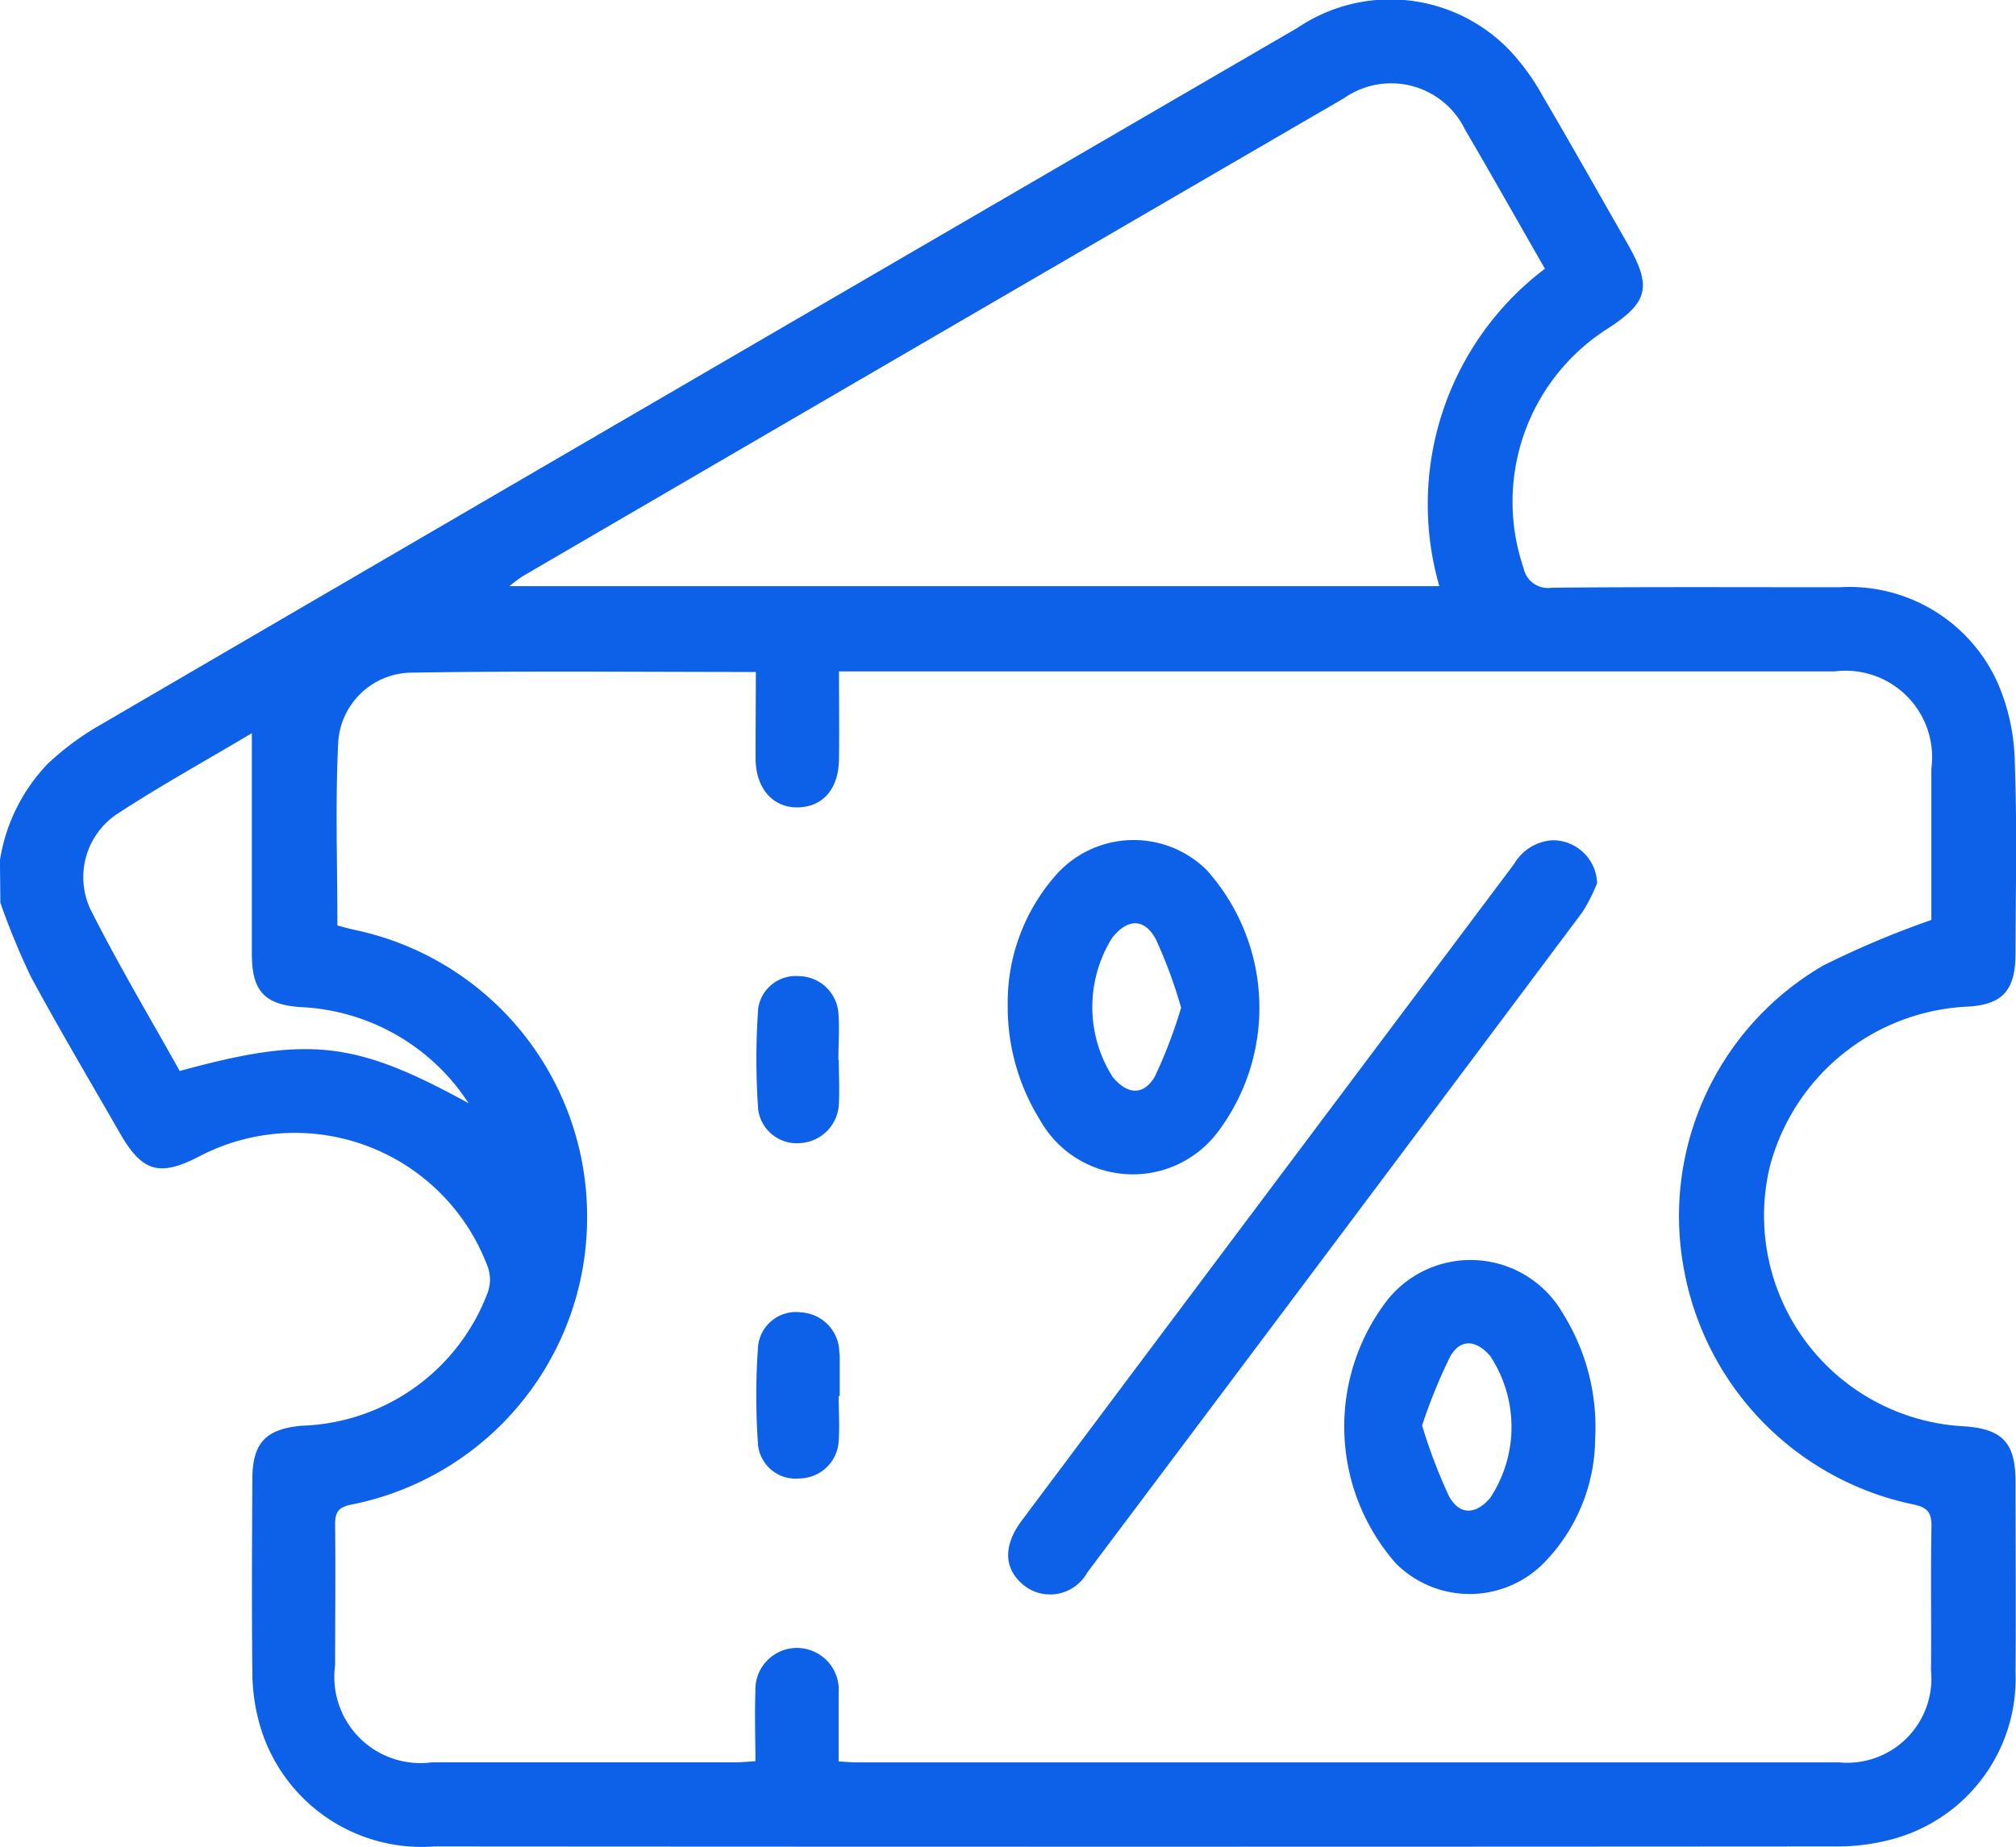 <svg xmlns="http://www.w3.org/2000/svg" width="39.777" height="36.453" viewBox="0 0 39.777 36.453">
  <g id="Group_25472" data-name="Group 25472" transform="translate(-8091.8 3154.042)">
    <path id="Path_32696" data-name="Path 32696" d="M8091.8-3137.067a3.536,3.536,0,0,1,.951-1.909,5.562,5.562,0,0,1,.927-.7q11.859-6.918,23.729-13.82a3.264,3.264,0,0,1,4.19.458,4.426,4.426,0,0,1,.634.876c.57.969,1.121,1.95,1.68,2.927.488.854.416,1.158-.4,1.685a4.047,4.047,0,0,0-1.649,4.718.489.489,0,0,0,.554.389c1.889-.018,3.778-.009,5.668-.009a3.208,3.208,0,0,1,3.131,1.884,4.11,4.11,0,0,1,.339,1.571c.047,1.253.017,2.51.015,3.766,0,.729-.248,1.027-.983,1.057a4.239,4.239,0,0,0-3.867,3.162,4.164,4.164,0,0,0,3.785,5.116c.8.044,1.064.312,1.065,1.1,0,1.255.009,2.51,0,3.766a3.28,3.28,0,0,1-2.521,3.308,4.151,4.151,0,0,1-1.073.121q-13.8.01-27.606,0a3.323,3.323,0,0,1-3.463-2.476,3.832,3.832,0,0,1-.126-1c-.014-1.255-.007-2.51,0-3.766,0-.725.265-1,.986-1.062a4.055,4.055,0,0,0,3.658-2.629.748.748,0,0,0,0-.507,4.061,4.061,0,0,0-5.7-2.174c-.779.4-1.117.3-1.552-.455-.592-1.032-1.2-2.055-1.764-3.1a14.622,14.622,0,0,1-.6-1.456Zm14.913-3.713c-2.307,0-4.568-.024-6.83.014a1.464,1.464,0,0,0-1.409,1.373c-.059,1.2-.016,2.4-.016,3.616.105.027.215.059.327.084a5.776,5.776,0,0,1,4.6,5.676,5.773,5.773,0,0,1-4.656,5.67c-.277.056-.318.174-.316.413.011.919,0,1.838,0,2.757a1.7,1.7,0,0,0,1.908,1.916q2.99,0,5.98,0c.125,0,.249-.013.405-.022,0-.478-.017-.929,0-1.378a.82.82,0,0,1,1.155-.786.824.824,0,0,1,.487.815c0,.448,0,.9,0,1.353.162.009.265.019.366.019q9.688,0,19.377,0a1.662,1.662,0,0,0,1.81-1.816c.009-.945-.009-1.89.009-2.835.006-.293-.087-.385-.377-.444a5.8,5.8,0,0,1-4.5-4.6,5.718,5.718,0,0,1,2.74-6.031,18.112,18.112,0,0,1,2.135-.9c0-.944,0-1.965,0-2.986a1.707,1.707,0,0,0-1.91-1.919h-19.643c0,.6.007,1.17,0,1.736-.009.582-.316.936-.806.947s-.833-.363-.84-.956C8106.708-3139.624,8106.714-3140.18,8106.714-3140.78Zm15.57-7.959c-.532-.927-1.045-1.839-1.573-2.74a1.62,1.62,0,0,0-2.389-.626q-8.112,4.715-16.219,9.442a2.928,2.928,0,0,0-.248.189H8120.2A5.83,5.83,0,0,1,8122.284-3148.739Zm-21.231,16.473c-.09-.122-.171-.25-.268-.365a4.181,4.181,0,0,0-3.062-1.536c-.718-.05-.951-.335-.952-1.049q0-1.728,0-3.456v-.9c-.925.551-1.817,1.044-2.667,1.6a1.5,1.5,0,0,0-.522,1.867c.55,1.093,1.178,2.146,1.766,3.2C8097.9-3133.607,8098.816-3133.494,8101.053-3132.266Z" transform="translate(-0.001)" fill="#0d60e8"/>
    <path id="Path_32697" data-name="Path 32697" d="M8308.311-2982.428a3.383,3.383,0,0,1-.29.572q-4.878,6.521-9.77,13.034a.836.836,0,0,1-1.242.259c-.407-.323-.428-.787-.039-1.3q3.927-5.246,7.862-10.489l1.839-2.451a.947.947,0,0,1,.758-.471A.875.875,0,0,1,8308.311-2982.428Z" transform="translate(-184.999 -154.185)" fill="#0d60e8"/>
    <path id="Path_32698" data-name="Path 32698" d="M8369.9-2894.4a3.535,3.535,0,0,1-.98,2.4,2.056,2.056,0,0,1-2.952.041,4.089,4.089,0,0,1-.165-5.2,2.1,2.1,0,0,1,3.456.26A4.236,4.236,0,0,1,8369.9-2894.4Zm-3.412-.273a10.394,10.394,0,0,0,.528,1.387c.211.385.533.366.814.035a2.544,2.544,0,0,0,0-2.8c-.272-.319-.586-.349-.79.01A10.491,10.491,0,0,0,8366.484-2894.674Z" transform="translate(-246.627 -231.229)" fill="#0d60e8"/>
    <path id="Path_32699" data-name="Path 32699" d="M8296.593-2980.039a3.8,3.8,0,0,1,.968-2.6,2.048,2.048,0,0,1,2.952-.086,4.071,4.071,0,0,1,.187,5.225,2.1,2.1,0,0,1-3.478-.3A4.219,4.219,0,0,1,8296.593-2980.039Zm3.421.036a9.411,9.411,0,0,0-.5-1.354c-.232-.423-.562-.4-.86-.025a2.576,2.576,0,0,0,.007,2.743c.289.356.62.38.842-.019A9.84,9.84,0,0,0,8300.014-2980Z" transform="translate(-184.91 -154.152)" fill="#0d60e8"/>
    <path id="Path_32700" data-name="Path 32700" d="M8247.132-2953.962c0,.3.018.595,0,.89a.808.808,0,0,1-.757.748.768.768,0,0,1-.833-.654,14.052,14.052,0,0,1,0-2.007.75.75,0,0,1,.809-.633.791.791,0,0,1,.773.726c.025.307,0,.619,0,.929Z" transform="translate(-138.782 -179.159)" fill="#0d60e8"/>
    <path id="Path_32701" data-name="Path 32701" d="M8247.077-2885.627c0,.3.02.6,0,.89a.782.782,0,0,1-.759.736.746.746,0,0,1-.831-.647,13.538,13.538,0,0,1,0-1.97.752.752,0,0,1,.86-.658.8.8,0,0,1,.742.758c0,.039.008.077.008.116v.775Z" transform="translate(-138.729 -240.864)" fill="#0d60e8"/>
  </g>
</svg>

